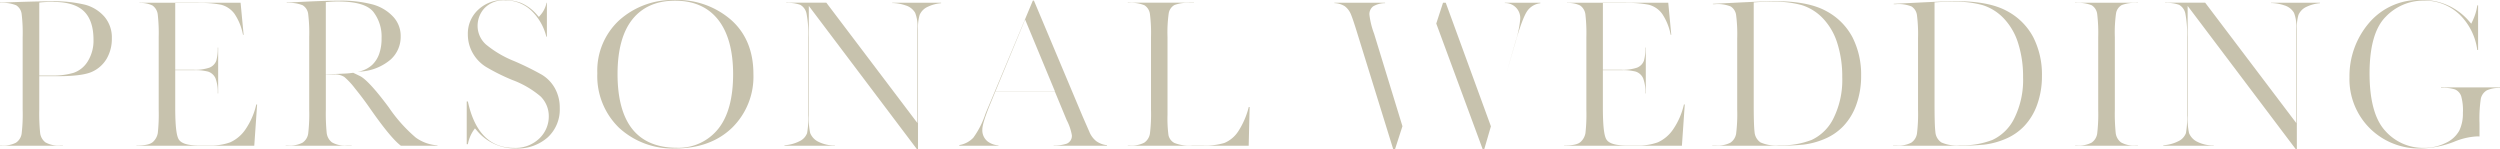 <svg xmlns="http://www.w3.org/2000/svg" width="526.514" height="31.45" viewBox="0 0 526.514 31.45"><g transform="translate(5621.689 -1654.572)"><path d="M-5621.689,1685.265v-.056h.326a5.745,5.745,0,0,0,3.04-.587,2.793,2.793,0,0,0,1.192-1.895,34.937,34.937,0,0,0,.215-5.063V1662.4a33.228,33.228,0,0,0-.215-4.89,2.534,2.534,0,0,0-1.158-1.83,7.374,7.374,0,0,0-3.326-.481h-.074v-.073l3.419-.121c3.1-.106,5.555-.16,7.28-.16a27.721,27.721,0,0,1,7.285.737,8.27,8.27,0,0,1,4.03,2.532,6.735,6.735,0,0,1,1.542,4.539,8.307,8.307,0,0,1-1.069,4.246,6.82,6.82,0,0,1-3.041,2.761c-1.34.638-3.781.961-7.255.961h-3.92v7.041a40.655,40.655,0,0,0,.179,4.883,2.914,2.914,0,0,0,1.128,2.016,5.536,5.536,0,0,0,3.14.646h.533v.056Zm11.158-30.293a23.9,23.9,0,0,0-2.442.094l-.445.05v15.36h2.727a14.882,14.882,0,0,0,4.493-.564,5.678,5.678,0,0,0,3.019-2.467,8.234,8.234,0,0,0,1.181-4.515c0-2.7-.69-4.724-2.049-6.019S-5607.582,1654.972-5610.531,1654.972Z" fill="#c7c2ad"/><path d="M-5592.947,1685.265v-.056h.142c1.714,0,2.773-.239,3.332-.751a3.293,3.293,0,0,0,1.015-1.845,36.278,36.278,0,0,0,.192-4.949V1662.4a34.713,34.713,0,0,0-.2-4.767,2.683,2.683,0,0,0-1.119-1.907,5.6,5.6,0,0,0-2.718-.521v-.061h21.283l.639,6.756h-.132a11.791,11.791,0,0,0-1.8-4.431,5.068,5.068,0,0,0-2.812-1.9,22.469,22.469,0,0,0-4.846-.37h-4.814v14.058h3.805a9.288,9.288,0,0,0,3.376-.43,2.536,2.536,0,0,0,1.466-1.471,9.568,9.568,0,0,0,.312-2.757h.083v9.648h-.084a8.282,8.282,0,0,0-.482-3.2,2.6,2.6,0,0,0-1.572-1.4,10.881,10.881,0,0,0-2.984-.287h-3.92v7.867c0,5.1.46,6.325.807,6.8.588.805,1.934,1.181,4.237,1.181h2.317a11.533,11.533,0,0,0,4.225-.667,7.75,7.75,0,0,0,3.237-2.763,15.252,15.252,0,0,0,2.248-5.2h.175l-.6,8.685Z" fill="#c7c2ad"/><path d="M-5537.257,1685.265c-1.432-1.067-3.641-3.742-6.568-7.955-.978-1.408-2.013-2.781-3.075-4.082a15.57,15.57,0,0,0-2.278-2.455,3.661,3.661,0,0,0-2.148-.517h-1.739v7.408a41.212,41.212,0,0,0,.177,4.882,2.939,2.939,0,0,0,1.116,2.015,5.517,5.517,0,0,0,3.154.648h.992v.056h-13.9v-.056h.51a5.746,5.746,0,0,0,3.04-.587,2.79,2.79,0,0,0,1.192-1.9,34.814,34.814,0,0,0,.216-5.062V1662.4a32.971,32.971,0,0,0-.217-4.891,2.526,2.526,0,0,0-1.158-1.829,7.361,7.361,0,0,0-3.325-.481h-.028v-.08l3.978-.2c2.943-.137,5.314-.207,7.042-.207a25.756,25.756,0,0,1,7.1.806,9.235,9.235,0,0,1,4.282,2.566,5.9,5.9,0,0,1,1.59,4.161,6.419,6.419,0,0,1-2.094,4.848,10.818,10.818,0,0,1-6.323,2.55l-.632.076c.235-.054.46-.114.677-.18a5.963,5.963,0,0,0,2.389-1.32,5.928,5.928,0,0,0,1.444-2.265,9.584,9.584,0,0,0,.514-3.342,8.473,8.473,0,0,0-1.757-5.575c-1.206-1.45-3.669-2.154-7.532-2.154-.576,0-1.246.031-1.993.094l-.458.038v15.2l.513-.013q1.726-.047,3.568-.138.891-.045,1.682-.165l1.427.689c.84.406,2.581,1.887,6.1,6.641a31.7,31.7,0,0,0,5.663,6.326,8.785,8.785,0,0,0,4.567,1.629v.083Z" fill="#c7c2ad"/><path d="M-5513.083,1685.838a10.421,10.421,0,0,1-8.16-3.753l-.419-.481-.367.522a7.816,7.816,0,0,0-1.125,2.817h-.239v-9.005h.241c1.4,6.488,4.642,9.776,9.655,9.776a7.234,7.234,0,0,0,5.444-2.024,6.405,6.405,0,0,0,1.941-4.535,5.836,5.836,0,0,0-1.73-4.278,19.849,19.849,0,0,0-5.94-3.457,42.094,42.094,0,0,1-5.575-2.774,8.1,8.1,0,0,1-2.8-2.952,7.886,7.886,0,0,1-1-3.865,6.825,6.825,0,0,1,2.153-5.182,7.64,7.64,0,0,1,5.493-2.075,10.222,10.222,0,0,1,3.546.612,9.092,9.092,0,0,1,3.384,2.529l.385.424.368-.44a5.542,5.542,0,0,0,1.244-2.551h.075v7.146h-.122a11.3,11.3,0,0,0-3.135-5.467,7.86,7.86,0,0,0-5.469-2.175,5.589,5.589,0,0,0-4.452,1.677,5.446,5.446,0,0,0-1.417,3.62,5.259,5.259,0,0,0,1.791,4.018,22.39,22.39,0,0,0,5.94,3.484,60.334,60.334,0,0,1,5.788,2.852,7.705,7.705,0,0,1,2.748,2.837,8.366,8.366,0,0,1,1.035,4.2,7.959,7.959,0,0,1-2.5,6.131A9.53,9.53,0,0,1-5513.083,1685.838Z" fill="#c7c2ad"/><path d="M-5479.476,1685.838a16.62,16.62,0,0,1-11.82-4.338,15.126,15.126,0,0,1-4.593-11.5,14.426,14.426,0,0,1,4.654-11.2,16.842,16.842,0,0,1,11.69-4.231,17.266,17.266,0,0,1,11.821,4.189c3.124,2.764,4.708,6.6,4.708,11.4a15.057,15.057,0,0,1-4.516,11.343C-5470.535,1684.379-5474.553,1685.838-5479.476,1685.838Zm-.045-31.119c-3.892,0-6.922,1.334-9.009,3.965-2.06,2.6-3.1,6.456-3.1,11.475,0,5.1,1.045,8.992,3.1,11.58,2.086,2.622,5.241,3.952,9.376,3.952a10.647,10.647,0,0,0,8.7-3.949c2.1-2.589,3.163-6.471,3.163-11.537,0-4.925-1.047-8.769-3.111-11.426C-5472.5,1656.085-5475.568,1654.719-5479.521,1654.719Z" fill="#c7c2ad"/><path d="M-5428.591,1685.976l-22.758-30.161V1678.9a14.918,14.918,0,0,0,.286,3.682,3.464,3.464,0,0,0,1.732,1.846,7.428,7.428,0,0,0,3.468.771v.063h-10.614v-.1a8.088,8.088,0,0,0,3.141-.837,3.077,3.077,0,0,0,1.625-1.709,17.257,17.257,0,0,0,.238-3.719v-16.5a22.106,22.106,0,0,0-.35-4.928,2.727,2.727,0,0,0-1.323-1.88,7.333,7.333,0,0,0-2.94-.389v-.059h8.431l19.176,25.338v-20.1a7.262,7.262,0,0,0-.479-3.12,3.468,3.468,0,0,0-2-1.549,9.182,9.182,0,0,0-2.817-.5v-.064h10.291v.1a8.12,8.12,0,0,0-2.842.768,3.313,3.313,0,0,0-1.683,1.7,9.416,9.416,0,0,0-.341,3.008v25.249Z" fill="#c7c2ad"/><path d="M-5399.783,1685.265v-.06a8.152,8.152,0,0,0,2.735-.368,1.768,1.768,0,0,0,1.1-1.78,10.907,10.907,0,0,0-1.095-3.2l-2.514-6.066h-12.488l-.931,2.285c-1.229,2.946-1.827,4.841-1.827,5.788a2.985,2.985,0,0,0,1.15,2.521,4.211,4.211,0,0,0,2.247.8v.076h-8.248v-.138a5.228,5.228,0,0,0,2.948-1.543,18.028,18.028,0,0,0,2.525-4.936c.058-.171.287-.746,1.1-2.648l8.914-21.291h.231l10.266,24.411,1.427,3.265a4.827,4.827,0,0,0,1.448,1.928,4.726,4.726,0,0,0,2.25.839v.113Zm-12.24-11.508h12.489l-6.258-15.07Z" fill="#c7c2ad"/><path d="M-5384.168,1685.265v-.056h.418a5.748,5.748,0,0,0,3.04-.587,2.839,2.839,0,0,0,1.2-1.89,33.161,33.161,0,0,0,.228-5.068V1662.4a31.553,31.553,0,0,0-.228-4.9,2.581,2.581,0,0,0-1.154-1.823,7.268,7.268,0,0,0-3.317-.483h-.189v-.055h13.94v.055h-.876a7.694,7.694,0,0,0-3.243.438,2.473,2.473,0,0,0-1.2,1.739,28.811,28.811,0,0,0-.255,5.024V1678.7a27.517,27.517,0,0,0,.2,4.329,2.444,2.444,0,0,0,1.237,1.646,8.357,8.357,0,0,0,3.75.538h2.364a13.622,13.622,0,0,0,4.428-.535,6.467,6.467,0,0,0,2.871-2.377,16.83,16.83,0,0,0,2.258-5.189h.188l-.2,8.157Z" fill="#c7c2ad"/><path d="M-5309.417,1686.022l-9.787-26.492,1.425-4.384h.572l9.514,26.029-1.414,4.847Zm-18.844,0-7.4-23.882c-.684-2.24-1.166-3.692-1.472-4.437a4.086,4.086,0,0,0-1.342-1.824,4.422,4.422,0,0,0-2.189-.648v-.085h10.681v.092a5.012,5.012,0,0,0-2.518.679,2.066,2.066,0,0,0-.786,1.712,16.848,16.848,0,0,0,.985,4.026l5.976,19.5-1.57,4.863Zm25.769-22.77a21.54,21.54,0,0,0,.961-4.522,3.161,3.161,0,0,0-3.237-3.511v-.073h7.492v.108a3.929,3.929,0,0,0-2.7,1.54c-.653.889-1.436,2.9-2.4,6.155l-2.078,7.12Z" fill="#c7c2ad"/><path d="M-5292.273,1685.265v-.056h.142c1.714,0,2.773-.239,3.332-.751a3.288,3.288,0,0,0,1.014-1.845,35.923,35.923,0,0,0,.193-4.949V1662.4a34.685,34.685,0,0,0-.2-4.767,2.683,2.683,0,0,0-1.119-1.907,5.6,5.6,0,0,0-2.718-.521v-.061h21.282l.64,6.756h-.132a11.79,11.79,0,0,0-1.8-4.431,5.07,5.07,0,0,0-2.812-1.9,22.463,22.463,0,0,0-4.846-.37h-4.814v14.058h3.8a9.287,9.287,0,0,0,3.377-.43,2.536,2.536,0,0,0,1.466-1.471,9.55,9.55,0,0,0,.312-2.757h.083v9.648h-.084a8.282,8.282,0,0,0-.482-3.2,2.6,2.6,0,0,0-1.572-1.4,10.886,10.886,0,0,0-2.984-.287h-3.92v7.867c0,5.1.46,6.325.806,6.8.588.805,1.935,1.181,4.238,1.181h2.317a11.541,11.541,0,0,0,4.225-.667,7.752,7.752,0,0,0,3.237-2.763,15.271,15.271,0,0,0,2.248-5.2h.174l-.6,8.685Z" fill="#c7c2ad"/><path d="M-5261.077,1685.265v-.056h.785a5.748,5.748,0,0,0,3.04-.587,2.839,2.839,0,0,0,1.2-1.89,33.161,33.161,0,0,0,.228-5.068v-15.009a31.663,31.663,0,0,0-.228-4.906,2.553,2.553,0,0,0-1.159-1.827,7.47,7.47,0,0,0-3.312-.468h-.418v-.08l4.641-.229c4.249-.213,7.143-.321,8.6-.321,4.513,0,8.07.69,10.57,2.051a13.283,13.283,0,0,1,5.568,5.518,17.3,17.3,0,0,1,1.836,8.11,17.692,17.692,0,0,1-1,6.082,12.707,12.707,0,0,1-2.724,4.53,11.693,11.693,0,0,1-4.007,2.73,16.434,16.434,0,0,1-4.375,1.181,56.472,56.472,0,0,1-5.957.239Zm12.764-30.339c-1.163,0-2.362.039-3.565.116l-.469.029v21.262c0,3.123.058,5.088.176,6.007a2.908,2.908,0,0,0,1.264,2.23,8.04,8.04,0,0,0,3.9.616,17.749,17.749,0,0,0,6.874-1.153,9.725,9.725,0,0,0,4.616-4.607,18.107,18.107,0,0,0,1.815-8.578,23.053,23.053,0,0,0-1.046-7.2,13.308,13.308,0,0,0-3.045-5.232,10.447,10.447,0,0,0-4.435-2.767A21.563,21.563,0,0,0-5248.313,1654.926Z" fill="#c7c2ad"/><path d="M-5222.994,1685.265v-.056h.785a5.748,5.748,0,0,0,3.04-.587,2.839,2.839,0,0,0,1.2-1.89,33.161,33.161,0,0,0,.228-5.068v-15.009a31.663,31.663,0,0,0-.228-4.906,2.553,2.553,0,0,0-1.159-1.827,7.47,7.47,0,0,0-3.312-.468h-.418v-.08l4.641-.229c4.249-.213,7.143-.321,8.6-.321,4.513,0,8.07.69,10.57,2.051a13.283,13.283,0,0,1,5.568,5.518,17.3,17.3,0,0,1,1.836,8.11,17.692,17.692,0,0,1-1,6.082,12.707,12.707,0,0,1-2.724,4.53,11.693,11.693,0,0,1-4.007,2.73,16.434,16.434,0,0,1-4.375,1.181,56.472,56.472,0,0,1-5.957.239Zm12.765-30.339c-1.164,0-2.363.039-3.566.116l-.469.029v21.262c0,3.123.058,5.088.176,6.007a2.908,2.908,0,0,0,1.264,2.23,8.04,8.04,0,0,0,3.9.616,17.749,17.749,0,0,0,6.874-1.153,9.725,9.725,0,0,0,4.616-4.607,18.107,18.107,0,0,0,1.815-8.578,23.053,23.053,0,0,0-1.046-7.2,13.308,13.308,0,0,0-3.045-5.232,10.447,10.447,0,0,0-4.435-2.767A21.56,21.56,0,0,0-5210.229,1654.926Z" fill="#c7c2ad"/><path d="M-5184.659,1685.265v-.056h.418a5.745,5.745,0,0,0,3.039-.587,2.8,2.8,0,0,0,1.192-1.895,35.016,35.016,0,0,0,.216-5.063V1662.4a33.317,33.317,0,0,0-.216-4.89,2.536,2.536,0,0,0-1.157-1.83,7.382,7.382,0,0,0-3.327-.481h-.165v-.055h13.228v.055h-.166a7.684,7.684,0,0,0-3.241.438,2.478,2.478,0,0,0-1.2,1.738,29.084,29.084,0,0,0-.254,5.025v15.262a40.784,40.784,0,0,0,.178,4.883,2.929,2.929,0,0,0,1.115,2.014,5.521,5.521,0,0,0,3.154.648h.418v.056Z" fill="#c7c2ad"/><path d="M-5138.2,1685.976l-22.758-30.161V1678.9a14.918,14.918,0,0,0,.286,3.682,3.461,3.461,0,0,0,1.732,1.846,7.421,7.421,0,0,0,3.467.771v.063h-10.613v-.1a8.1,8.1,0,0,0,3.141-.837,3.077,3.077,0,0,0,1.625-1.709,17.29,17.29,0,0,0,.238-3.719v-16.5a22.087,22.087,0,0,0-.351-4.928,2.73,2.73,0,0,0-1.322-1.88,7.34,7.34,0,0,0-2.94-.389v-.059h8.431l19.176,25.338v-20.1a7.285,7.285,0,0,0-.479-3.12,3.472,3.472,0,0,0-2-1.549,9.189,9.189,0,0,0-2.818-.5v-.064h10.291v.1a8.123,8.123,0,0,0-2.842.768,3.306,3.306,0,0,0-1.682,1.7,9.387,9.387,0,0,0-.341,3.008v25.249Z" fill="#c7c2ad"/><path d="M-5111.841,1685.838a14.7,14.7,0,0,1-10.755-4.25,14.611,14.611,0,0,1-4.281-10.786,17.229,17.229,0,0,1,4.106-11.383,13.78,13.78,0,0,1,11.091-4.847,12.8,12.8,0,0,1,9.953,4.422l.5.565.324-.684a11.319,11.319,0,0,0,.951-3.179h.163v9.4h-.171a12.772,12.772,0,0,0-3.726-7.46,10.669,10.669,0,0,0-7.56-2.936,10.994,10.994,0,0,0-8,3.406c-2.259,2.259-3.4,6.27-3.4,11.919,0,5.627,1.1,9.69,3.274,12.075a10.646,10.646,0,0,0,8.173,3.618,10.1,10.1,0,0,0,4.561-1.028,6.18,6.18,0,0,0,2.884-2.6,8.291,8.291,0,0,0,.766-3.76,11,11,0,0,0-.368-3.523,2.388,2.388,0,0,0-1.294-1.4,7.782,7.782,0,0,0-2.716-.325h-.235v-.1h12.425v.107a6.3,6.3,0,0,0-2.764.507,2.693,2.693,0,0,0-1.283,1.809,29.156,29.156,0,0,0-.267,5.178v2.736c-.172-.015-.335-.023-.488-.023a14.31,14.31,0,0,0-4.81,1.11A20.233,20.233,0,0,1-5111.841,1685.838Z" fill="#c7c2ad"/></g></svg>